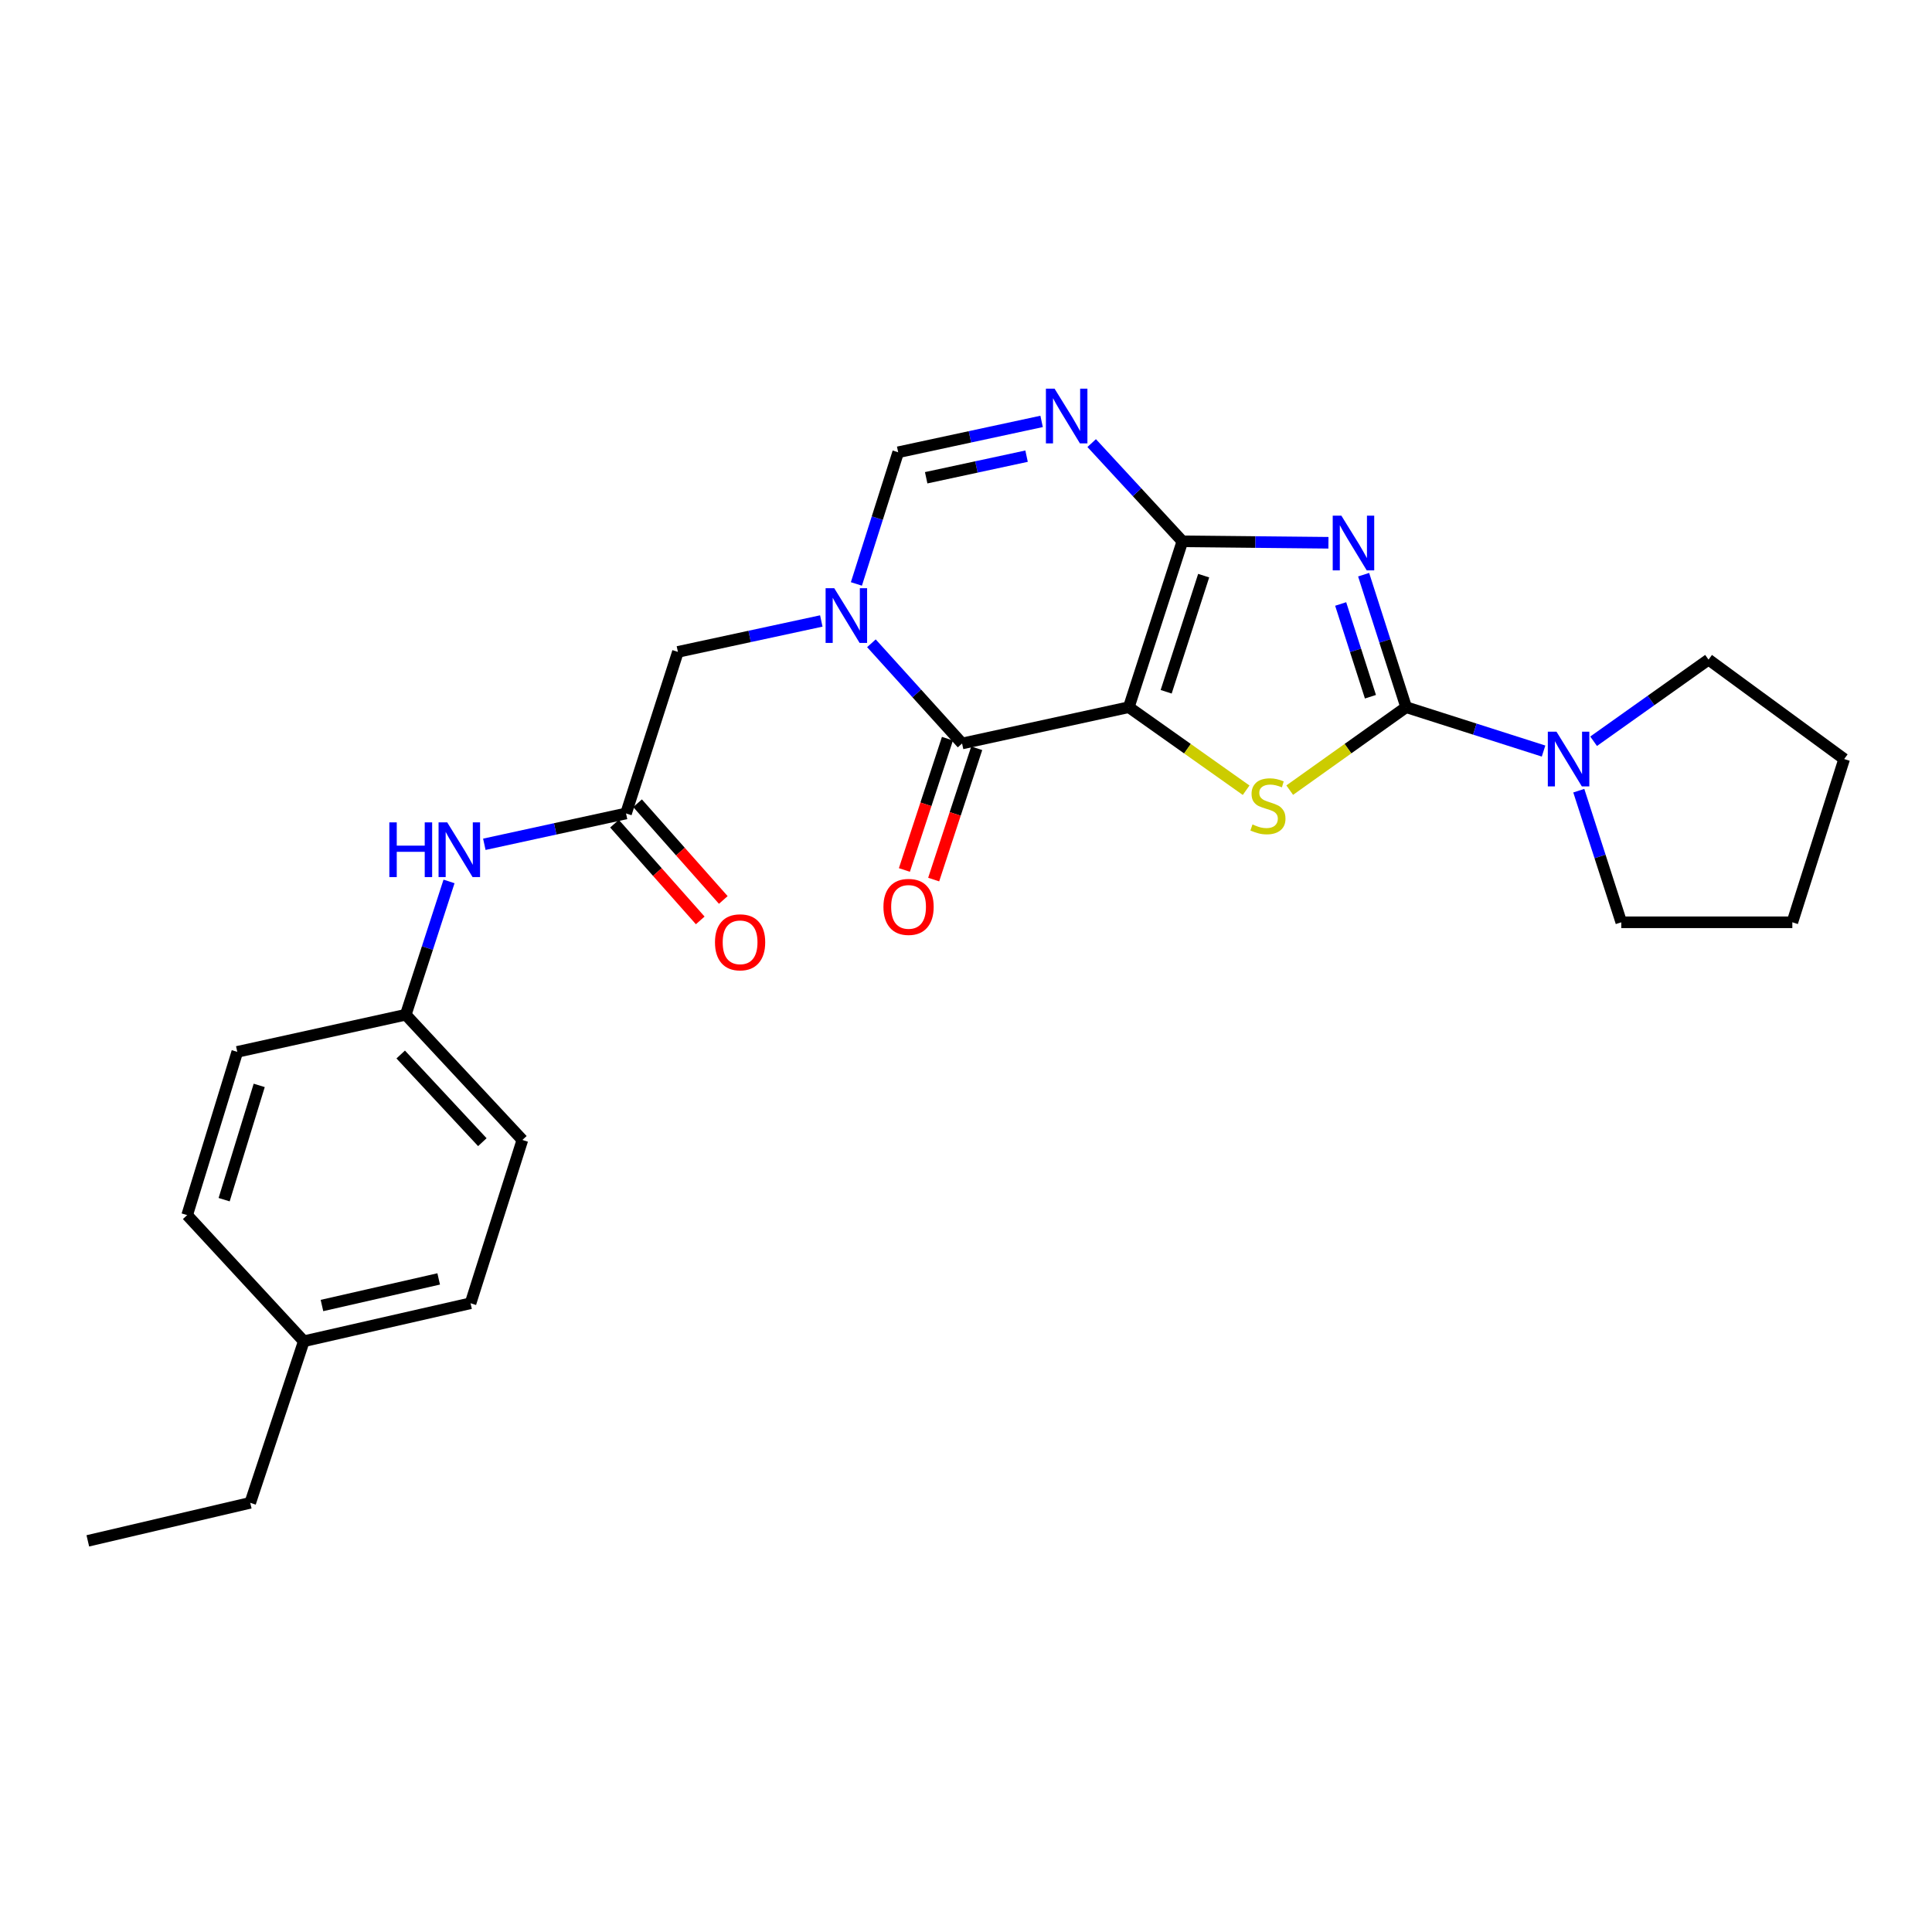 <?xml version='1.0' encoding='iso-8859-1'?>
<svg version='1.1' baseProfile='full'
              xmlns='http://www.w3.org/2000/svg'
                      xmlns:rdkit='http://www.rdkit.org/xml'
                      xmlns:xlink='http://www.w3.org/1999/xlink'
                  xml:space='preserve'
width='1000px' height='1000px' viewBox='0 0 1000 1000'>
<!-- END OF HEADER -->
<rect style='opacity:1.0;fill:#FFFFFF;stroke:none' width='1000' height='1000' x='0' y='0'> </rect>
<path class='bond-0' d='M 584.272,366.04 L 612.002,280.174' style='fill:none;fill-rule:evenodd;stroke:#000000;stroke-width:6px;stroke-linecap:butt;stroke-linejoin:miter;stroke-opacity:1' />
<path class='bond-0' d='M 603.606,358.061 L 623.018,297.954' style='fill:none;fill-rule:evenodd;stroke:#000000;stroke-width:6px;stroke-linecap:butt;stroke-linejoin:miter;stroke-opacity:1' />
<path class='bond-3' d='M 584.272,366.04 L 614.634,387.53' style='fill:none;fill-rule:evenodd;stroke:#000000;stroke-width:6px;stroke-linecap:butt;stroke-linejoin:miter;stroke-opacity:1' />
<path class='bond-3' d='M 614.634,387.53 L 644.996,409.021' style='fill:none;fill-rule:evenodd;stroke:#CCCC00;stroke-width:6px;stroke-linecap:butt;stroke-linejoin:miter;stroke-opacity:1' />
<path class='bond-4' d='M 584.272,366.04 L 497.971,384.822' style='fill:none;fill-rule:evenodd;stroke:#000000;stroke-width:6px;stroke-linecap:butt;stroke-linejoin:miter;stroke-opacity:1' />
<path class='bond-1' d='M 612.002,280.174 L 649.8,280.556' style='fill:none;fill-rule:evenodd;stroke:#000000;stroke-width:6px;stroke-linecap:butt;stroke-linejoin:miter;stroke-opacity:1' />
<path class='bond-1' d='M 649.8,280.556 L 687.599,280.938' style='fill:none;fill-rule:evenodd;stroke:#0000FF;stroke-width:6px;stroke-linecap:butt;stroke-linejoin:miter;stroke-opacity:1' />
<path class='bond-6' d='M 612.002,280.174 L 588.526,254.76' style='fill:none;fill-rule:evenodd;stroke:#000000;stroke-width:6px;stroke-linecap:butt;stroke-linejoin:miter;stroke-opacity:1' />
<path class='bond-6' d='M 588.526,254.76 L 565.05,229.346' style='fill:none;fill-rule:evenodd;stroke:#0000FF;stroke-width:6px;stroke-linecap:butt;stroke-linejoin:miter;stroke-opacity:1' />
<path class='bond-26' d='M 705.813,297.459 L 716.817,331.75' style='fill:none;fill-rule:evenodd;stroke:#0000FF;stroke-width:6px;stroke-linecap:butt;stroke-linejoin:miter;stroke-opacity:1' />
<path class='bond-26' d='M 716.817,331.75 L 727.822,366.04' style='fill:none;fill-rule:evenodd;stroke:#000000;stroke-width:6px;stroke-linecap:butt;stroke-linejoin:miter;stroke-opacity:1' />
<path class='bond-26' d='M 693.93,312.62 L 701.633,336.623' style='fill:none;fill-rule:evenodd;stroke:#0000FF;stroke-width:6px;stroke-linecap:butt;stroke-linejoin:miter;stroke-opacity:1' />
<path class='bond-26' d='M 701.633,336.623 L 709.336,360.626' style='fill:none;fill-rule:evenodd;stroke:#000000;stroke-width:6px;stroke-linecap:butt;stroke-linejoin:miter;stroke-opacity:1' />
<path class='bond-2' d='M 727.822,366.04 L 697.69,387.507' style='fill:none;fill-rule:evenodd;stroke:#000000;stroke-width:6px;stroke-linecap:butt;stroke-linejoin:miter;stroke-opacity:1' />
<path class='bond-2' d='M 697.69,387.507 L 667.558,408.975' style='fill:none;fill-rule:evenodd;stroke:#CCCC00;stroke-width:6px;stroke-linecap:butt;stroke-linejoin:miter;stroke-opacity:1' />
<path class='bond-8' d='M 727.822,366.04 L 763.383,377.391' style='fill:none;fill-rule:evenodd;stroke:#000000;stroke-width:6px;stroke-linecap:butt;stroke-linejoin:miter;stroke-opacity:1' />
<path class='bond-8' d='M 763.383,377.391 L 798.944,388.743' style='fill:none;fill-rule:evenodd;stroke:#0000FF;stroke-width:6px;stroke-linecap:butt;stroke-linejoin:miter;stroke-opacity:1' />
<path class='bond-5' d='M 497.971,384.822 L 474.508,358.891' style='fill:none;fill-rule:evenodd;stroke:#000000;stroke-width:6px;stroke-linecap:butt;stroke-linejoin:miter;stroke-opacity:1' />
<path class='bond-5' d='M 474.508,358.891 L 451.044,332.96' style='fill:none;fill-rule:evenodd;stroke:#0000FF;stroke-width:6px;stroke-linecap:butt;stroke-linejoin:miter;stroke-opacity:1' />
<path class='bond-12' d='M 490.394,382.338 L 479.254,416.317' style='fill:none;fill-rule:evenodd;stroke:#000000;stroke-width:6px;stroke-linecap:butt;stroke-linejoin:miter;stroke-opacity:1' />
<path class='bond-12' d='M 479.254,416.317 L 468.114,450.297' style='fill:none;fill-rule:evenodd;stroke:#FF0000;stroke-width:6px;stroke-linecap:butt;stroke-linejoin:miter;stroke-opacity:1' />
<path class='bond-12' d='M 505.548,387.306 L 494.408,421.285' style='fill:none;fill-rule:evenodd;stroke:#000000;stroke-width:6px;stroke-linecap:butt;stroke-linejoin:miter;stroke-opacity:1' />
<path class='bond-12' d='M 494.408,421.285 L 483.268,455.265' style='fill:none;fill-rule:evenodd;stroke:#FF0000;stroke-width:6px;stroke-linecap:butt;stroke-linejoin:miter;stroke-opacity:1' />
<path class='bond-7' d='M 443.27,302.247 L 454.084,268.171' style='fill:none;fill-rule:evenodd;stroke:#0000FF;stroke-width:6px;stroke-linecap:butt;stroke-linejoin:miter;stroke-opacity:1' />
<path class='bond-7' d='M 454.084,268.171 L 464.899,234.095' style='fill:none;fill-rule:evenodd;stroke:#000000;stroke-width:6px;stroke-linecap:butt;stroke-linejoin:miter;stroke-opacity:1' />
<path class='bond-10' d='M 425.102,321.419 L 387.994,329.417' style='fill:none;fill-rule:evenodd;stroke:#0000FF;stroke-width:6px;stroke-linecap:butt;stroke-linejoin:miter;stroke-opacity:1' />
<path class='bond-10' d='M 387.994,329.417 L 350.886,337.415' style='fill:none;fill-rule:evenodd;stroke:#000000;stroke-width:6px;stroke-linecap:butt;stroke-linejoin:miter;stroke-opacity:1' />
<path class='bond-27' d='M 539.133,218.122 L 502.016,226.109' style='fill:none;fill-rule:evenodd;stroke:#0000FF;stroke-width:6px;stroke-linecap:butt;stroke-linejoin:miter;stroke-opacity:1' />
<path class='bond-27' d='M 502.016,226.109 L 464.899,234.095' style='fill:none;fill-rule:evenodd;stroke:#000000;stroke-width:6px;stroke-linecap:butt;stroke-linejoin:miter;stroke-opacity:1' />
<path class='bond-27' d='M 531.352,236.108 L 505.37,241.699' style='fill:none;fill-rule:evenodd;stroke:#0000FF;stroke-width:6px;stroke-linecap:butt;stroke-linejoin:miter;stroke-opacity:1' />
<path class='bond-27' d='M 505.37,241.699 L 479.388,247.29' style='fill:none;fill-rule:evenodd;stroke:#000000;stroke-width:6px;stroke-linecap:butt;stroke-linejoin:miter;stroke-opacity:1' />
<path class='bond-20' d='M 817.179,409.255 L 828.178,443.316' style='fill:none;fill-rule:evenodd;stroke:#0000FF;stroke-width:6px;stroke-linecap:butt;stroke-linejoin:miter;stroke-opacity:1' />
<path class='bond-20' d='M 828.178,443.316 L 839.177,477.377' style='fill:none;fill-rule:evenodd;stroke:#000000;stroke-width:6px;stroke-linecap:butt;stroke-linejoin:miter;stroke-opacity:1' />
<path class='bond-21' d='M 824.851,383.669 L 854.593,362.544' style='fill:none;fill-rule:evenodd;stroke:#0000FF;stroke-width:6px;stroke-linecap:butt;stroke-linejoin:miter;stroke-opacity:1' />
<path class='bond-21' d='M 854.593,362.544 L 884.334,341.419' style='fill:none;fill-rule:evenodd;stroke:#000000;stroke-width:6px;stroke-linecap:butt;stroke-linejoin:miter;stroke-opacity:1' />
<path class='bond-9' d='M 324.033,421.04 L 350.886,337.415' style='fill:none;fill-rule:evenodd;stroke:#000000;stroke-width:6px;stroke-linecap:butt;stroke-linejoin:miter;stroke-opacity:1' />
<path class='bond-11' d='M 324.033,421.04 L 287.361,429.022' style='fill:none;fill-rule:evenodd;stroke:#000000;stroke-width:6px;stroke-linecap:butt;stroke-linejoin:miter;stroke-opacity:1' />
<path class='bond-11' d='M 287.361,429.022 L 250.689,437.004' style='fill:none;fill-rule:evenodd;stroke:#0000FF;stroke-width:6px;stroke-linecap:butt;stroke-linejoin:miter;stroke-opacity:1' />
<path class='bond-13' d='M 318.065,426.328 L 340.253,451.363' style='fill:none;fill-rule:evenodd;stroke:#000000;stroke-width:6px;stroke-linecap:butt;stroke-linejoin:miter;stroke-opacity:1' />
<path class='bond-13' d='M 340.253,451.363 L 362.441,476.398' style='fill:none;fill-rule:evenodd;stroke:#FF0000;stroke-width:6px;stroke-linecap:butt;stroke-linejoin:miter;stroke-opacity:1' />
<path class='bond-13' d='M 330,415.751 L 352.188,440.786' style='fill:none;fill-rule:evenodd;stroke:#000000;stroke-width:6px;stroke-linecap:butt;stroke-linejoin:miter;stroke-opacity:1' />
<path class='bond-13' d='M 352.188,440.786 L 374.376,465.82' style='fill:none;fill-rule:evenodd;stroke:#FF0000;stroke-width:6px;stroke-linecap:butt;stroke-linejoin:miter;stroke-opacity:1' />
<path class='bond-14' d='M 232.416,456.226 L 221.218,490.722' style='fill:none;fill-rule:evenodd;stroke:#0000FF;stroke-width:6px;stroke-linecap:butt;stroke-linejoin:miter;stroke-opacity:1' />
<path class='bond-14' d='M 221.218,490.722 L 210.02,525.219' style='fill:none;fill-rule:evenodd;stroke:#000000;stroke-width:6px;stroke-linecap:butt;stroke-linejoin:miter;stroke-opacity:1' />
<path class='bond-16' d='M 210.02,525.219 L 122.816,544.444' style='fill:none;fill-rule:evenodd;stroke:#000000;stroke-width:6px;stroke-linecap:butt;stroke-linejoin:miter;stroke-opacity:1' />
<path class='bond-17' d='M 210.02,525.219 L 270.388,590.043' style='fill:none;fill-rule:evenodd;stroke:#000000;stroke-width:6px;stroke-linecap:butt;stroke-linejoin:miter;stroke-opacity:1' />
<path class='bond-17' d='M 207.405,545.81 L 249.663,591.188' style='fill:none;fill-rule:evenodd;stroke:#000000;stroke-width:6px;stroke-linecap:butt;stroke-linejoin:miter;stroke-opacity:1' />
<path class='bond-15' d='M 157.244,694.231 L 243.553,674.563' style='fill:none;fill-rule:evenodd;stroke:#000000;stroke-width:6px;stroke-linecap:butt;stroke-linejoin:miter;stroke-opacity:1' />
<path class='bond-15' d='M 166.647,675.732 L 227.063,661.965' style='fill:none;fill-rule:evenodd;stroke:#000000;stroke-width:6px;stroke-linecap:butt;stroke-linejoin:miter;stroke-opacity:1' />
<path class='bond-22' d='M 157.244,694.231 L 129.522,777.856' style='fill:none;fill-rule:evenodd;stroke:#000000;stroke-width:6px;stroke-linecap:butt;stroke-linejoin:miter;stroke-opacity:1' />
<path class='bond-29' d='M 157.244,694.231 L 96.875,628.946' style='fill:none;fill-rule:evenodd;stroke:#000000;stroke-width:6px;stroke-linecap:butt;stroke-linejoin:miter;stroke-opacity:1' />
<path class='bond-19' d='M 122.816,544.444 L 96.875,628.946' style='fill:none;fill-rule:evenodd;stroke:#000000;stroke-width:6px;stroke-linecap:butt;stroke-linejoin:miter;stroke-opacity:1' />
<path class='bond-19' d='M 134.17,561.799 L 116.011,620.95' style='fill:none;fill-rule:evenodd;stroke:#000000;stroke-width:6px;stroke-linecap:butt;stroke-linejoin:miter;stroke-opacity:1' />
<path class='bond-18' d='M 270.388,590.043 L 243.553,674.563' style='fill:none;fill-rule:evenodd;stroke:#000000;stroke-width:6px;stroke-linecap:butt;stroke-linejoin:miter;stroke-opacity:1' />
<path class='bond-23' d='M 839.177,477.377 L 927.71,477.377' style='fill:none;fill-rule:evenodd;stroke:#000000;stroke-width:6px;stroke-linecap:butt;stroke-linejoin:miter;stroke-opacity:1' />
<path class='bond-24' d='M 884.334,341.419 L 954.545,392.875' style='fill:none;fill-rule:evenodd;stroke:#000000;stroke-width:6px;stroke-linecap:butt;stroke-linejoin:miter;stroke-opacity:1' />
<path class='bond-25' d='M 129.522,777.856 L 45.455,797.542' style='fill:none;fill-rule:evenodd;stroke:#000000;stroke-width:6px;stroke-linecap:butt;stroke-linejoin:miter;stroke-opacity:1' />
<path class='bond-28' d='M 927.71,477.377 L 954.545,392.875' style='fill:none;fill-rule:evenodd;stroke:#000000;stroke-width:6px;stroke-linecap:butt;stroke-linejoin:miter;stroke-opacity:1' />
<path  class='atom-2' d='M 694.292 266.908
L 703.572 281.908
Q 704.492 283.388, 705.972 286.068
Q 707.452 288.748, 707.532 288.908
L 707.532 266.908
L 711.292 266.908
L 711.292 295.228
L 707.412 295.228
L 697.452 278.828
Q 696.292 276.908, 695.052 274.708
Q 693.852 272.508, 693.492 271.828
L 693.492 295.228
L 689.812 295.228
L 689.812 266.908
L 694.292 266.908
' fill='#0000FF'/>
<path  class='atom-4' d='M 648.282 426.729
Q 648.602 426.849, 649.922 427.409
Q 651.242 427.969, 652.682 428.329
Q 654.162 428.649, 655.602 428.649
Q 658.282 428.649, 659.842 427.369
Q 661.402 426.049, 661.402 423.769
Q 661.402 422.209, 660.602 421.249
Q 659.842 420.289, 658.642 419.769
Q 657.442 419.249, 655.442 418.649
Q 652.922 417.889, 651.402 417.169
Q 649.922 416.449, 648.842 414.929
Q 647.802 413.409, 647.802 410.849
Q 647.802 407.289, 650.202 405.089
Q 652.642 402.889, 657.442 402.889
Q 660.722 402.889, 664.442 404.449
L 663.522 407.529
Q 660.122 406.129, 657.562 406.129
Q 654.802 406.129, 653.282 407.289
Q 651.762 408.409, 651.802 410.369
Q 651.802 411.889, 652.562 412.809
Q 653.362 413.729, 654.482 414.249
Q 655.642 414.769, 657.562 415.369
Q 660.122 416.169, 661.642 416.969
Q 663.162 417.769, 664.242 419.409
Q 665.362 421.009, 665.362 423.769
Q 665.362 427.689, 662.722 429.809
Q 660.122 431.889, 655.762 431.889
Q 653.242 431.889, 651.322 431.329
Q 649.442 430.809, 647.202 429.889
L 648.282 426.729
' fill='#CCCC00'/>
<path  class='atom-6' d='M 431.812 304.464
L 441.092 319.464
Q 442.012 320.944, 443.492 323.624
Q 444.972 326.304, 445.052 326.464
L 445.052 304.464
L 448.812 304.464
L 448.812 332.784
L 444.932 332.784
L 434.972 316.384
Q 433.812 314.464, 432.572 312.264
Q 431.372 310.064, 431.012 309.384
L 431.012 332.784
L 427.332 332.784
L 427.332 304.464
L 431.812 304.464
' fill='#0000FF'/>
<path  class='atom-7' d='M 545.843 201.171
L 555.123 216.171
Q 556.043 217.651, 557.523 220.331
Q 559.003 223.011, 559.083 223.171
L 559.083 201.171
L 562.843 201.171
L 562.843 229.491
L 558.963 229.491
L 549.003 213.091
Q 547.843 211.171, 546.603 208.971
Q 545.403 206.771, 545.043 206.091
L 545.043 229.491
L 541.363 229.491
L 541.363 201.171
L 545.843 201.171
' fill='#0000FF'/>
<path  class='atom-9' d='M 805.63 378.715
L 814.91 393.715
Q 815.83 395.195, 817.31 397.875
Q 818.79 400.555, 818.87 400.715
L 818.87 378.715
L 822.63 378.715
L 822.63 407.035
L 818.75 407.035
L 808.79 390.635
Q 807.63 388.715, 806.39 386.515
Q 805.19 384.315, 804.83 383.635
L 804.83 407.035
L 801.15 407.035
L 801.15 378.715
L 805.63 378.715
' fill='#0000FF'/>
<path  class='atom-12' d='M 201.521 425.662
L 205.361 425.662
L 205.361 437.702
L 219.841 437.702
L 219.841 425.662
L 223.681 425.662
L 223.681 453.982
L 219.841 453.982
L 219.841 440.902
L 205.361 440.902
L 205.361 453.982
L 201.521 453.982
L 201.521 425.662
' fill='#0000FF'/>
<path  class='atom-12' d='M 231.481 425.662
L 240.761 440.662
Q 241.681 442.142, 243.161 444.822
Q 244.641 447.502, 244.721 447.662
L 244.721 425.662
L 248.481 425.662
L 248.481 453.982
L 244.601 453.982
L 234.641 437.582
Q 233.481 435.662, 232.241 433.462
Q 231.041 431.262, 230.681 430.582
L 230.681 453.982
L 227.001 453.982
L 227.001 425.662
L 231.481 425.662
' fill='#0000FF'/>
<path  class='atom-13' d='M 457.268 469.404
Q 457.268 462.604, 460.628 458.804
Q 463.988 455.004, 470.268 455.004
Q 476.548 455.004, 479.908 458.804
Q 483.268 462.604, 483.268 469.404
Q 483.268 476.284, 479.868 480.204
Q 476.468 484.084, 470.268 484.084
Q 464.028 484.084, 460.628 480.204
Q 457.268 476.324, 457.268 469.404
M 470.268 480.884
Q 474.588 480.884, 476.908 478.004
Q 479.268 475.084, 479.268 469.404
Q 479.268 463.844, 476.908 461.044
Q 474.588 458.204, 470.268 458.204
Q 465.948 458.204, 463.588 461.004
Q 461.268 463.804, 461.268 469.404
Q 461.268 475.124, 463.588 478.004
Q 465.948 480.884, 470.268 480.884
' fill='#FF0000'/>
<path  class='atom-14' d='M 370.072 487.734
Q 370.072 480.934, 373.432 477.134
Q 376.792 473.334, 383.072 473.334
Q 389.352 473.334, 392.712 477.134
Q 396.072 480.934, 396.072 487.734
Q 396.072 494.614, 392.672 498.534
Q 389.272 502.414, 383.072 502.414
Q 376.832 502.414, 373.432 498.534
Q 370.072 494.654, 370.072 487.734
M 383.072 499.214
Q 387.392 499.214, 389.712 496.334
Q 392.072 493.414, 392.072 487.734
Q 392.072 482.174, 389.712 479.374
Q 387.392 476.534, 383.072 476.534
Q 378.752 476.534, 376.392 479.334
Q 374.072 482.134, 374.072 487.734
Q 374.072 493.454, 376.392 496.334
Q 378.752 499.214, 383.072 499.214
' fill='#FF0000'/>
</svg>
